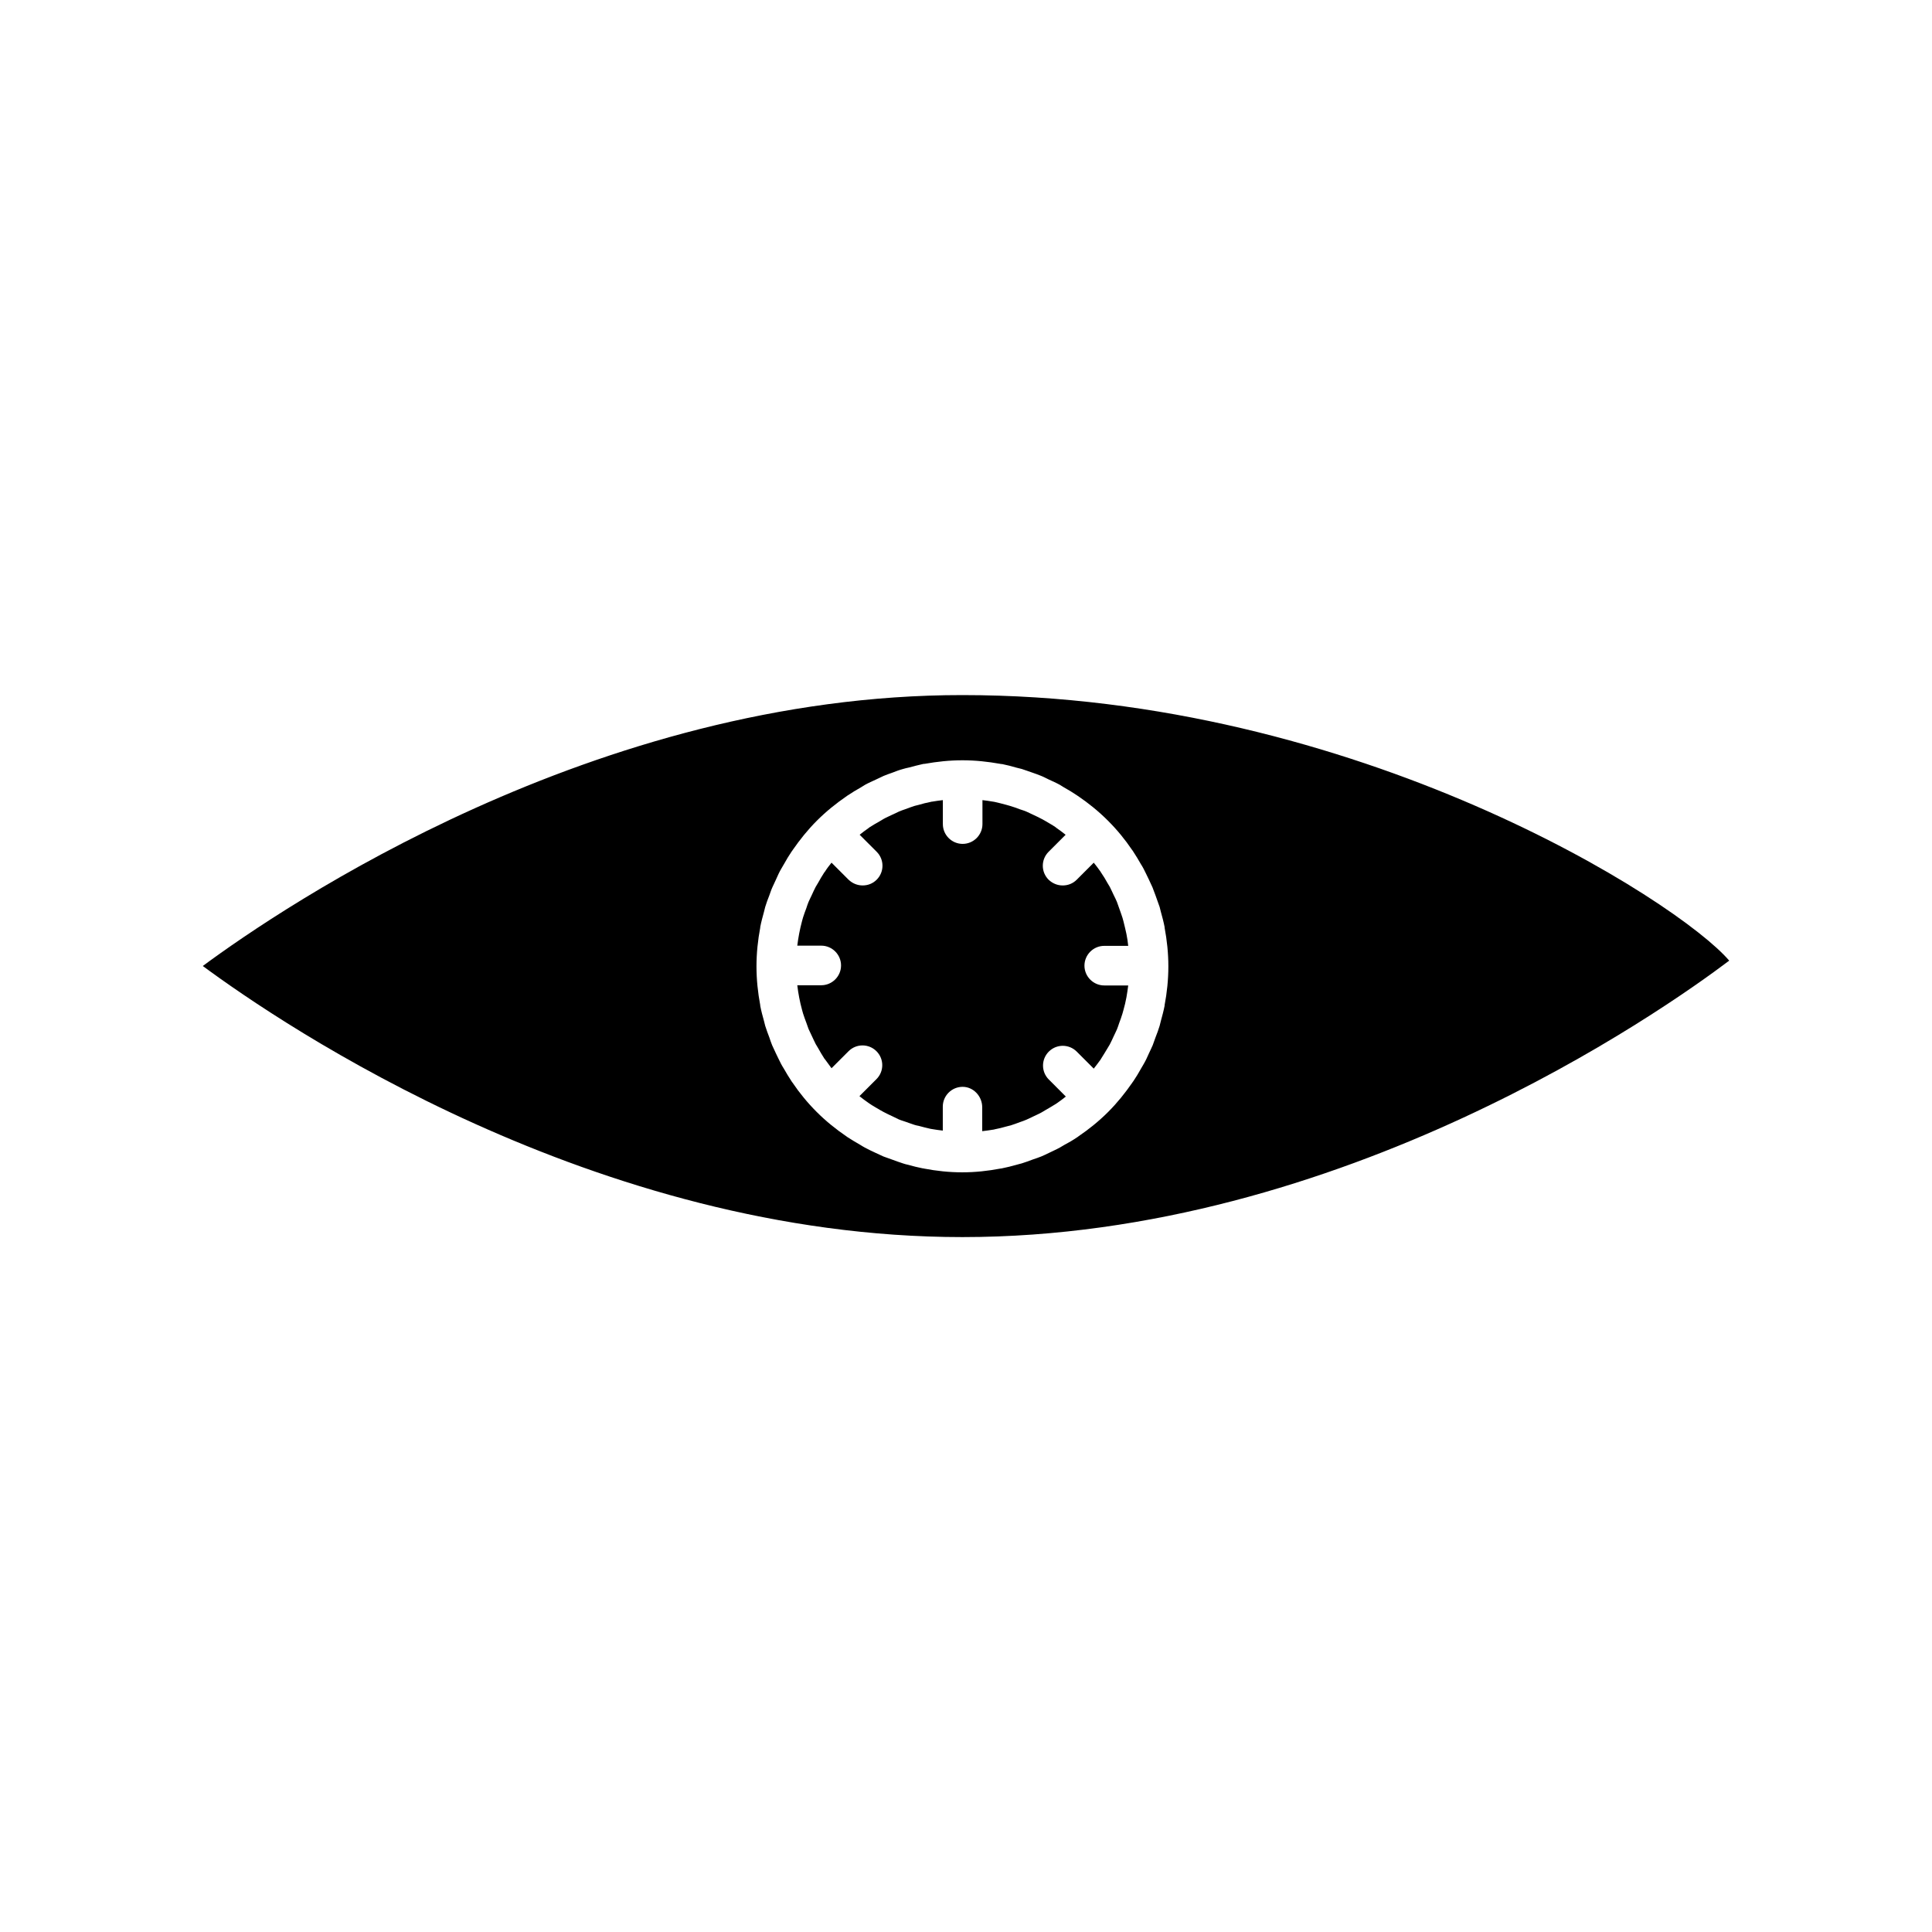 <?xml version="1.0" encoding="UTF-8"?>
<!-- Uploaded to: SVG Repo, www.svgrepo.com, Generator: SVG Repo Mixer Tools -->
<svg fill="#000000" width="800px" height="800px" version="1.1" viewBox="144 144 512 512" xmlns="http://www.w3.org/2000/svg">
 <g>
  <path d="m404.3 437.42v6.352c0.996-0.105 1.996-0.262 2.992-0.418 0.051 0 0.156 0 0.211-0.051 1.102-0.211 2.152-0.473 3.254-0.789 0.316-0.105 0.684-0.156 1.051-0.262 0.84-0.262 1.68-0.578 2.519-0.891 0.578-0.211 1.102-0.367 1.68-0.629 0.578-0.262 1.156-0.523 1.785-0.84 0.734-0.367 1.523-0.684 2.258-1.102 0.367-0.211 0.684-0.418 1.051-0.629 0.891-0.523 1.836-1.051 2.731-1.625 0.105-0.051 0.211-0.156 0.316-0.211 0.789-0.523 1.574-1.156 2.309-1.73l-4.512-4.512c-2.047-2.047-2.047-5.352 0-7.398 2.047-2.047 5.352-2.047 7.398 0l4.512 4.512c0.629-0.789 1.207-1.574 1.785-2.363 0.051-0.105 0.105-0.156 0.156-0.262 0.578-0.891 1.102-1.785 1.68-2.731 0.211-0.367 0.418-0.684 0.629-1.051 0.367-0.734 0.734-1.469 1.051-2.203 0.262-0.578 0.578-1.156 0.84-1.785 0.211-0.523 0.418-1.102 0.578-1.625 0.316-0.84 0.629-1.68 0.891-2.57 0.105-0.316 0.156-0.629 0.262-0.945 0.316-1.102 0.578-2.203 0.789-3.359 0.211-1.051 0.316-2.098 0.473-3.148h-6.352c-2.887 0-5.246-2.363-5.246-5.246 0-2.887 2.363-5.246 5.246-5.246h6.352c-0.105-1.051-0.262-2.098-0.473-3.148-0.211-1.102-0.523-2.203-0.789-3.359-0.105-0.316-0.156-0.629-0.262-0.945-0.262-0.84-0.578-1.68-0.891-2.57-0.211-0.523-0.367-1.102-0.578-1.625-0.262-0.578-0.523-1.207-0.84-1.785-0.367-0.734-0.684-1.523-1.051-2.203-0.211-0.367-0.418-0.684-0.629-1.051-0.523-0.945-1.051-1.836-1.68-2.731-0.051-0.105-0.105-0.156-0.156-0.262-0.578-0.84-1.156-1.574-1.785-2.363l-4.512 4.512c-1.051 1.051-2.363 1.523-3.727 1.523-1.363 0-2.676-0.523-3.727-1.523-2.047-2.047-2.047-5.352 0-7.398l4.512-4.512c-0.789-0.629-1.625-1.258-2.465-1.836-0.051 0-0.051-0.051-0.105-0.105-0.891-0.629-1.891-1.156-2.832-1.73-0.316-0.156-0.629-0.367-0.945-0.523-0.789-0.418-1.574-0.789-2.363-1.156-0.578-0.262-1.102-0.523-1.68-0.789-0.578-0.262-1.207-0.418-1.785-0.629-0.789-0.316-1.574-0.578-2.414-0.84-0.367-0.105-0.734-0.211-1.102-0.316-1.051-0.262-2.098-0.578-3.148-0.789-0.105 0-0.211-0.051-0.316-0.051-0.945-0.156-1.941-0.316-2.887-0.418v6.352c0 2.887-2.363 5.246-5.246 5.246-2.887 0-5.246-2.363-5.246-5.246v-6.352c-0.996 0.105-1.996 0.262-2.938 0.418-0.105 0-0.156 0-0.262 0.051-1.102 0.211-2.152 0.473-3.203 0.789-0.367 0.105-0.684 0.156-1.051 0.262-0.84 0.262-1.68 0.578-2.519 0.891-0.578 0.211-1.102 0.367-1.68 0.629s-1.156 0.523-1.785 0.84c-0.734 0.367-1.523 0.684-2.258 1.102-0.367 0.211-0.684 0.418-1.051 0.629-0.945 0.523-1.836 1.051-2.731 1.625-0.105 0.051-0.156 0.156-0.262 0.211-0.789 0.523-1.574 1.156-2.309 1.73l4.512 4.512c2.047 2.047 2.047 5.352 0 7.398-1.051 1.051-2.363 1.523-3.727 1.523s-2.676-0.523-3.727-1.523l-4.512-4.512c-0.629 0.789-1.207 1.523-1.73 2.363-0.051 0.105-0.156 0.156-0.211 0.262-0.578 0.891-1.102 1.785-1.625 2.731-0.211 0.367-0.418 0.684-0.629 1.051-0.367 0.734-0.734 1.469-1.051 2.203-0.262 0.578-0.578 1.156-0.84 1.785-0.211 0.523-0.418 1.102-0.578 1.625-0.316 0.84-0.629 1.68-0.891 2.519-0.105 0.316-0.156 0.629-0.262 0.945-0.578 2.152-0.996 4.356-1.258 6.508h6.352c2.887 0 5.246 2.363 5.246 5.246 0 2.887-2.363 5.246-5.246 5.246h-6.352c0.262 2.203 0.684 4.41 1.258 6.508 0.105 0.316 0.156 0.629 0.262 0.945 0.262 0.84 0.578 1.68 0.891 2.519 0.211 0.523 0.367 1.102 0.578 1.625 0.262 0.578 0.523 1.156 0.84 1.785 0.367 0.734 0.684 1.523 1.051 2.203 0.211 0.367 0.418 0.684 0.629 1.051 0.523 0.945 1.051 1.836 1.625 2.731 0.051 0.105 0.105 0.156 0.211 0.262 0.578 0.789 1.156 1.574 1.73 2.363l4.512-4.512c2.047-2.047 5.352-2.047 7.398 0s2.047 5.352 0 7.398l-4.512 4.512c0.789 0.629 1.625 1.258 2.465 1.836 0.051 0.051 0.105 0.051 0.156 0.105 0.891 0.629 1.891 1.156 2.832 1.73 0.316 0.156 0.629 0.367 0.945 0.523 0.789 0.418 1.574 0.789 2.363 1.156 0.523 0.262 1.102 0.523 1.625 0.789 0.578 0.262 1.207 0.418 1.785 0.629 0.789 0.262 1.574 0.578 2.414 0.84 0.367 0.105 0.734 0.211 1.102 0.262 1.051 0.262 2.098 0.578 3.148 0.789 0.105 0 0.211 0.051 0.316 0.051 0.945 0.156 1.941 0.316 2.938 0.418v-6.352c0-2.887 2.363-5.246 5.246-5.246 2.891-0.004 5.199 2.516 5.199 5.402z"/>
  <path d="m602.26 398.58c-13.434-15.742-98.609-70.375-203.2-70.375-97.352-0.055-180.01 56.047-201.32 71.793 21.309 15.742 103.96 71.844 201.31 71.844 100.55 0 185.47-59.879 203.21-73.262zm-213.7 55.051c-1.312-0.262-2.625-0.578-3.883-0.945-0.473-0.105-0.945-0.211-1.363-0.367-0.996-0.316-1.996-0.684-2.992-1.051-0.734-0.262-1.469-0.523-2.203-0.789-0.684-0.316-1.363-0.629-2.047-0.945-0.996-0.473-1.941-0.891-2.887-1.418-0.418-0.211-0.789-0.473-1.156-0.684-1.156-0.684-2.363-1.363-3.465-2.098-0.051-0.051-0.156-0.105-0.211-0.156-2.781-1.891-5.457-4.039-7.926-6.508-2.414-2.414-4.566-5.039-6.402-7.766-0.105-0.105-0.156-0.211-0.262-0.367-0.734-1.102-1.418-2.258-2.047-3.359-0.262-0.418-0.523-0.84-0.734-1.258-0.473-0.891-0.891-1.836-1.363-2.781-0.316-0.734-0.684-1.418-0.996-2.152-0.262-0.684-0.523-1.363-0.734-2.047-0.367-0.996-0.789-2.047-1.102-3.098-0.105-0.418-0.211-0.84-0.316-1.258-0.367-1.312-0.734-2.676-0.996-4.039v-0.156c-0.629-3.359-0.996-6.769-0.996-10.285s0.367-6.981 0.996-10.285v-0.156c0.262-1.363 0.629-2.676 0.996-4.039 0.105-0.418 0.211-0.84 0.316-1.258 0.316-1.051 0.684-2.047 1.102-3.098 0.262-0.684 0.473-1.418 0.789-2.098 0.316-0.734 0.684-1.418 0.996-2.152 0.418-0.945 0.84-1.891 1.363-2.781 0.211-0.418 0.523-0.84 0.734-1.258 0.629-1.156 1.312-2.258 2.047-3.359 0.105-0.105 0.156-0.211 0.262-0.367 1.891-2.731 3.988-5.352 6.402-7.766 2.465-2.465 5.144-4.617 7.977-6.559 0.051-0.051 0.105-0.105 0.156-0.105 1.156-0.789 2.309-1.469 3.516-2.152 0.367-0.211 0.734-0.473 1.102-0.684 0.945-0.523 1.941-0.945 2.938-1.418 0.684-0.316 1.312-0.629 1.996-0.945 0.734-0.316 1.523-0.578 2.258-0.84 0.945-0.367 1.891-0.734 2.887-0.996 0.473-0.156 0.996-0.262 1.469-0.367 1.258-0.316 2.519-0.684 3.777-0.945 0.156-0.051 0.316-0.051 0.473-0.051 3.254-0.578 6.559-0.945 10.023-0.945 3.465 0 6.769 0.367 10.023 0.945 0.156 0.051 0.316 0.051 0.473 0.051 1.312 0.262 2.519 0.578 3.777 0.945 0.473 0.156 0.996 0.211 1.469 0.367 0.996 0.316 1.941 0.684 2.887 0.996 0.734 0.262 1.523 0.523 2.258 0.84 0.684 0.262 1.312 0.629 1.996 0.945 0.996 0.473 1.996 0.891 2.938 1.418 0.367 0.211 0.734 0.473 1.102 0.684 1.207 0.684 2.363 1.363 3.516 2.152 0.051 0.051 0.105 0.105 0.156 0.105 2.781 1.891 5.457 4.039 7.977 6.559 2.414 2.414 4.566 5.039 6.402 7.766 0.105 0.105 0.156 0.211 0.262 0.367 0.734 1.102 1.418 2.258 2.047 3.359 0.262 0.418 0.523 0.84 0.734 1.258 0.473 0.891 0.891 1.836 1.363 2.781 0.316 0.734 0.684 1.418 0.996 2.152 0.262 0.684 0.523 1.363 0.789 2.098 0.367 0.996 0.734 2.047 1.102 3.098 0.105 0.418 0.211 0.84 0.316 1.258 0.367 1.312 0.734 2.676 0.996 4.039v0.156c0.629 3.359 0.996 6.769 0.996 10.285s-0.367 6.981-0.996 10.285v0.156c-0.262 1.363-0.629 2.676-0.996 4.039-0.105 0.418-0.211 0.84-0.316 1.258-0.316 1.051-0.684 2.047-1.102 3.098-0.262 0.684-0.473 1.363-0.734 2.047-0.316 0.734-0.684 1.469-0.996 2.152-0.418 0.945-0.84 1.891-1.363 2.781-0.211 0.418-0.523 0.84-0.734 1.258-0.629 1.156-1.312 2.258-2.047 3.359-0.105 0.105-0.156 0.211-0.262 0.367-1.891 2.731-3.988 5.352-6.402 7.766-2.465 2.465-5.144 4.617-7.926 6.508-0.051 0.051-0.105 0.105-0.211 0.156-1.156 0.789-2.309 1.469-3.516 2.098-0.367 0.211-0.789 0.473-1.156 0.684-0.945 0.523-1.941 0.945-2.887 1.418-0.684 0.316-1.363 0.684-2.047 0.945-0.734 0.316-1.469 0.523-2.203 0.789-0.996 0.367-1.941 0.734-2.992 1.051-0.473 0.156-0.945 0.211-1.363 0.367-1.312 0.367-2.57 0.684-3.883 0.945-0.105 0-0.211 0.051-0.367 0.051-3.305 0.629-6.664 0.996-10.129 0.996s-6.824-0.367-10.129-0.996c-0.047-0.051-0.203-0.051-0.309-0.051z"/>
 </g>
</svg>